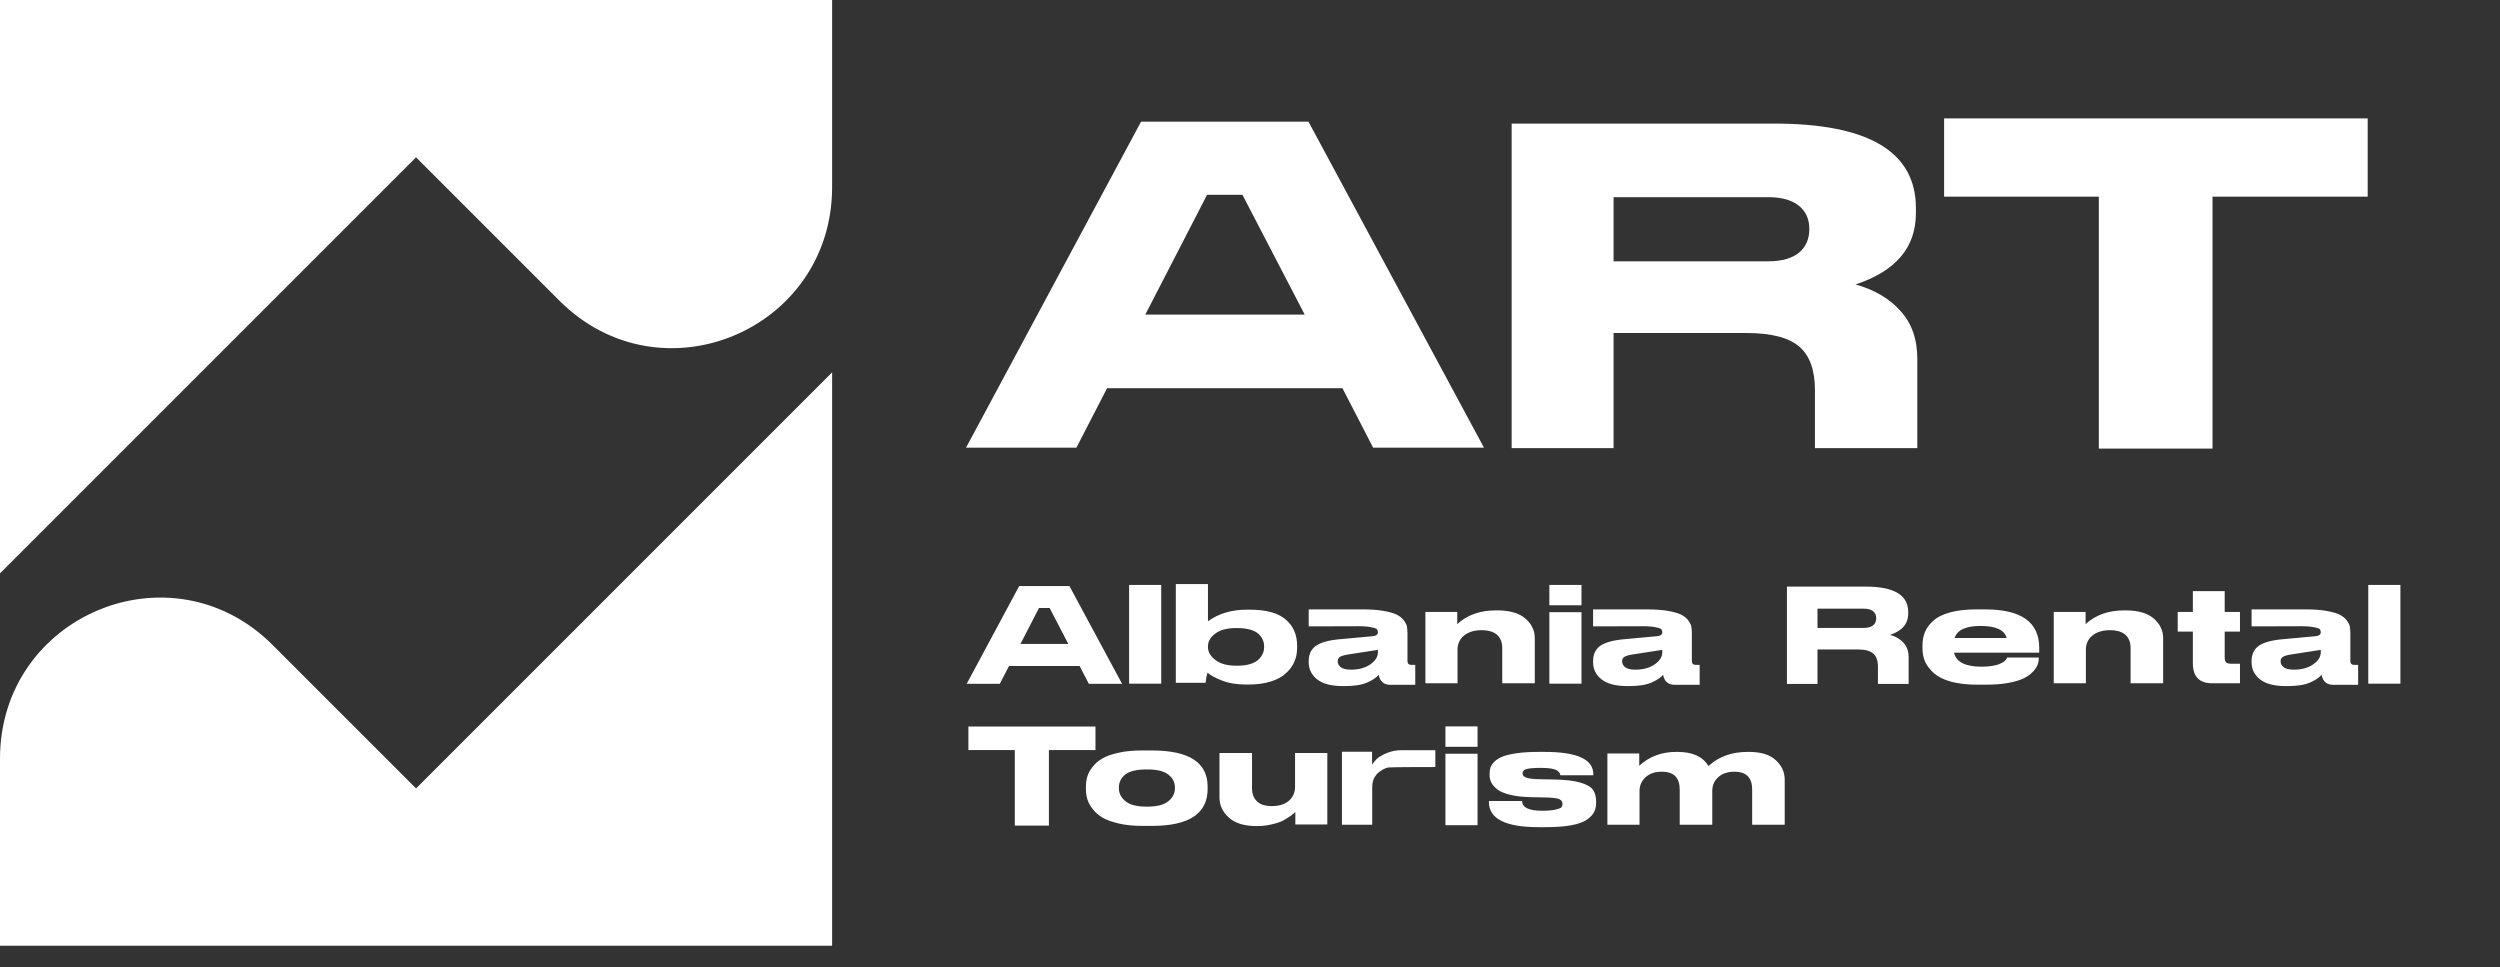 <svg width="106" height="41" viewBox="0 0 106 41" fill="none" xmlns="http://www.w3.org/2000/svg">
<rect x="0" y="0" width="106" height="41" fill="#333333" stroke="none"/>
<g clip-path="url(#clip0_210_8)">
<path d="M17.641 33.429L11.563 27.351C7.264 23.052 0 26.091 0 32.169V40.1H35.282V15.788L17.641 33.429Z" fill="white"/>
<path d="M17.641 6.671L23.719 12.749C28.018 17.048 35.282 14.009 35.282 7.931V0H0V24.312L17.641 6.671Z" fill="white"/>
</g>
<path d="M55.48 5.16L62.92 18.98H58.22L56.92 16.46H46.94L45.64 18.98H40.96L48.38 5.16H55.48ZM48.56 13.34H55.32L52.68 8.26H51.18L48.56 13.34ZM80.575 13.18C81.055 13.7 81.294 14.38 81.294 15.22V19H76.954V16.54C76.954 15.7 76.734 15.08 76.294 14.7C75.855 14.32 75.115 14.12 74.055 14.12H68.415V19H64.094V5.24H75.234C79.234 5.24 81.234 6.44 81.234 8.82V9.04C81.234 10.5 80.374 11.5 78.674 12.06C79.454 12.28 80.094 12.64 80.575 13.18ZM76.715 9.72V9.7C76.715 9.3 76.575 8.98 76.294 8.74C76.014 8.5 75.575 8.36 74.975 8.36H68.415V11.08H74.975C75.575 11.08 76.014 10.94 76.294 10.7C76.575 10.46 76.715 10.12 76.715 9.72ZM88.99 19.02V8.34H82.43V5.02H100.39V8.34H93.811V19.02H88.99Z" fill="white"/>
<path d="M45.344 24.848L47.576 28.994H46.166L45.776 28.238H42.782L42.392 28.994H40.988L43.214 24.848H45.344ZM43.268 27.302H45.296L44.504 25.778H44.054L43.268 27.302ZM49.236 24.8V28.988H47.874V24.8H49.236ZM49.855 24.764H51.217V26.342C51.673 26.012 52.225 25.85 52.867 25.85H52.981C53.683 25.85 54.193 25.988 54.517 26.27C54.835 26.546 54.997 26.912 54.997 27.368V27.476C54.997 27.686 54.961 27.884 54.877 28.064C54.799 28.244 54.679 28.406 54.517 28.55C54.361 28.7 54.145 28.814 53.875 28.898C53.605 28.982 53.293 29.024 52.939 29.024H52.831C52.423 29.024 52.081 28.964 51.799 28.85C51.517 28.736 51.313 28.628 51.199 28.52C51.169 28.61 51.139 28.748 51.115 28.952H49.855V24.764ZM51.217 27.416V27.434C51.217 27.644 51.325 27.824 51.535 27.986C51.739 28.142 52.033 28.226 52.411 28.226H52.447C52.849 28.226 53.143 28.148 53.329 27.992C53.509 27.836 53.599 27.65 53.599 27.434V27.416C53.599 27.188 53.509 27.002 53.329 26.852C53.149 26.708 52.855 26.63 52.447 26.63H52.411C52.027 26.63 51.733 26.708 51.529 26.864C51.319 27.014 51.217 27.2 51.217 27.416ZM59.839 28.19H60.007V29.036H58.957C58.669 29.036 58.507 28.892 58.459 28.61C58.363 28.724 58.201 28.838 57.967 28.94C57.733 29.042 57.415 29.09 57.013 29.09H56.941C56.449 29.09 56.083 28.994 55.843 28.802C55.603 28.61 55.489 28.37 55.489 28.076V28.034C55.489 27.752 55.585 27.536 55.789 27.386C55.993 27.242 56.329 27.146 56.797 27.104L58.231 26.972C58.357 26.954 58.423 26.9 58.423 26.81C58.423 26.756 58.411 26.72 58.387 26.684C58.363 26.654 58.285 26.624 58.159 26.6C58.033 26.57 57.847 26.552 57.613 26.552L55.489 26.558V25.838H57.745C58.093 25.838 58.393 25.856 58.639 25.898C58.891 25.94 59.077 25.994 59.209 26.054C59.341 26.12 59.443 26.198 59.515 26.294C59.593 26.396 59.635 26.48 59.653 26.558C59.665 26.636 59.677 26.732 59.677 26.84V28.034C59.677 28.136 59.731 28.19 59.839 28.19ZM58.423 27.65V27.554L57.187 27.746C57.013 27.77 56.893 27.806 56.821 27.848C56.755 27.89 56.719 27.95 56.719 28.034V28.04C56.719 28.136 56.761 28.22 56.851 28.292C56.941 28.358 57.085 28.394 57.289 28.394C57.619 28.394 57.895 28.316 58.105 28.166C58.321 28.016 58.423 27.848 58.423 27.65ZM60.437 25.946H61.787V26.462C62.213 26.072 62.759 25.88 63.425 25.88H63.473C64.007 25.88 64.409 25.994 64.673 26.222C64.943 26.456 65.075 26.732 65.075 27.062V28.97H63.695V27.476C63.695 27.236 63.623 27.05 63.479 26.918C63.329 26.786 63.107 26.72 62.813 26.72C62.507 26.72 62.261 26.798 62.075 26.948C61.895 27.098 61.799 27.296 61.799 27.542V28.97H60.437V25.946ZM67.055 24.8V25.664H65.693V24.8H67.055ZM67.055 25.958V28.988H65.693V25.958H67.055ZM71.897 28.19H72.065V29.036H71.015C70.727 29.036 70.565 28.892 70.517 28.61C70.421 28.724 70.259 28.838 70.025 28.94C69.791 29.042 69.473 29.09 69.071 29.09H68.999C68.507 29.09 68.141 28.994 67.901 28.802C67.661 28.61 67.547 28.37 67.547 28.076V28.034C67.547 27.752 67.643 27.536 67.847 27.386C68.051 27.242 68.387 27.146 68.855 27.104L70.289 26.972C70.415 26.954 70.481 26.9 70.481 26.81C70.481 26.756 70.469 26.72 70.445 26.684C70.421 26.654 70.343 26.624 70.217 26.6C70.091 26.57 69.905 26.552 69.671 26.552L67.547 26.558V25.838H69.803C70.151 25.838 70.451 25.856 70.697 25.898C70.949 25.94 71.135 25.994 71.267 26.054C71.399 26.12 71.501 26.198 71.573 26.294C71.651 26.396 71.693 26.48 71.711 26.558C71.723 26.636 71.735 26.732 71.735 26.84V28.034C71.735 28.136 71.789 28.19 71.897 28.19ZM70.481 27.65V27.554L69.245 27.746C69.071 27.77 68.951 27.806 68.879 27.848C68.813 27.89 68.777 27.95 68.777 28.034V28.04C68.777 28.136 68.819 28.22 68.909 28.292C68.999 28.358 69.143 28.394 69.347 28.394C69.677 28.394 69.953 28.316 70.163 28.166C70.379 28.016 70.481 27.848 70.481 27.65ZM80.71 27.254C80.854 27.41 80.926 27.614 80.926 27.866V29H79.624V28.262C79.624 28.01 79.558 27.824 79.426 27.71C79.294 27.596 79.072 27.536 78.754 27.536H77.062V29H75.766V24.872H79.108C80.308 24.872 80.908 25.232 80.908 25.946V26.012C80.908 26.45 80.65 26.75 80.14 26.918C80.374 26.984 80.566 27.092 80.71 27.254ZM79.552 26.216V26.21C79.552 26.09 79.51 25.994 79.426 25.922C79.342 25.85 79.21 25.808 79.03 25.808H77.062V26.624H79.03C79.21 26.624 79.342 26.582 79.426 26.51C79.51 26.438 79.552 26.336 79.552 26.216ZM86.445 27.884C86.445 27.98 86.433 28.07 86.403 28.16C86.373 28.256 86.313 28.352 86.217 28.46C86.115 28.574 85.989 28.664 85.833 28.748C85.677 28.826 85.461 28.898 85.173 28.952C84.891 29.006 84.561 29.03 84.183 29.03H83.835C83.409 29.03 83.043 28.988 82.731 28.904C82.419 28.82 82.179 28.7 82.005 28.55C81.837 28.4 81.711 28.238 81.627 28.064C81.549 27.89 81.513 27.692 81.513 27.482V27.362C81.513 27.152 81.549 26.966 81.621 26.792C81.693 26.618 81.813 26.462 81.981 26.312C82.143 26.162 82.383 26.048 82.689 25.964C83.001 25.88 83.367 25.838 83.799 25.838H84.171C85.701 25.838 86.463 26.378 86.463 27.47V27.674H82.851C82.941 28.07 83.331 28.268 84.021 28.268H84.027C84.195 28.268 84.351 28.256 84.483 28.232C84.615 28.208 84.717 28.184 84.789 28.148C84.867 28.118 84.927 28.082 84.975 28.046C85.017 28.004 85.053 27.974 85.065 27.95C85.083 27.926 85.095 27.902 85.095 27.878H86.445V27.884ZM83.979 26.54H83.973C83.355 26.54 82.989 26.708 82.875 27.05H85.083C84.987 26.708 84.621 26.54 83.979 26.54ZM87.079 25.946H88.429V26.462C88.855 26.072 89.401 25.88 90.067 25.88H90.115C90.649 25.88 91.051 25.994 91.315 26.222C91.585 26.456 91.717 26.732 91.717 27.062V28.97H90.337V27.476C90.337 27.236 90.265 27.05 90.121 26.918C89.971 26.786 89.749 26.72 89.455 26.72C89.149 26.72 88.903 26.798 88.717 26.948C88.537 27.098 88.441 27.296 88.441 27.542V28.97H87.079V25.946ZM93.793 28.97C93.247 28.97 92.977 28.688 92.977 28.112V26.78H92.335V25.946H92.977V25.064H94.327V25.946H94.975V26.78H94.327V27.878C94.327 27.968 94.345 28.034 94.381 28.076C94.417 28.118 94.489 28.142 94.603 28.142H94.975V28.97H93.793ZM99.817 28.19H99.985V29.036H98.935C98.647 29.036 98.485 28.892 98.437 28.61C98.341 28.724 98.179 28.838 97.945 28.94C97.711 29.042 97.393 29.09 96.991 29.09H96.919C96.427 29.09 96.061 28.994 95.821 28.802C95.581 28.61 95.467 28.37 95.467 28.076V28.034C95.467 27.752 95.563 27.536 95.767 27.386C95.971 27.242 96.307 27.146 96.775 27.104L98.209 26.972C98.335 26.954 98.401 26.9 98.401 26.81C98.401 26.756 98.389 26.72 98.365 26.684C98.341 26.654 98.263 26.624 98.137 26.6C98.011 26.57 97.825 26.552 97.591 26.552L95.467 26.558V25.838H97.723C98.071 25.838 98.371 25.856 98.617 25.898C98.869 25.94 99.055 25.994 99.187 26.054C99.319 26.12 99.421 26.198 99.493 26.294C99.571 26.396 99.613 26.48 99.631 26.558C99.643 26.636 99.655 26.732 99.655 26.84V28.034C99.655 28.136 99.709 28.19 99.817 28.19ZM98.401 27.65V27.554L97.165 27.746C96.991 27.77 96.871 27.806 96.799 27.848C96.733 27.89 96.697 27.95 96.697 28.034V28.04C96.697 28.136 96.739 28.22 96.829 28.292C96.919 28.358 97.063 28.394 97.267 28.394C97.597 28.394 97.873 28.316 98.083 28.166C98.299 28.016 98.401 27.848 98.401 27.65ZM101.777 24.8V28.988H100.415V24.8H101.777ZM43.028 35.006V31.802H41.06V30.806H46.448V31.802H44.474V35.006H43.028ZM48.845 35.018H48.413C48.047 35.018 47.717 34.982 47.435 34.916C47.153 34.85 46.925 34.772 46.751 34.67C46.577 34.568 46.439 34.442 46.331 34.304C46.217 34.16 46.145 34.022 46.103 33.884C46.061 33.746 46.043 33.602 46.043 33.452V33.35C46.043 33.2 46.061 33.062 46.103 32.924C46.145 32.786 46.217 32.654 46.325 32.516C46.433 32.372 46.571 32.258 46.745 32.156C46.919 32.054 47.147 31.976 47.429 31.916C47.711 31.85 48.041 31.82 48.407 31.82H48.845C50.417 31.82 51.203 32.33 51.203 33.35V33.452C51.203 34.496 50.417 35.018 48.845 35.018ZM48.629 34.202C49.055 34.202 49.361 34.124 49.541 33.968C49.727 33.818 49.817 33.632 49.817 33.422V33.392C49.817 33.176 49.727 32.99 49.541 32.846C49.361 32.696 49.055 32.624 48.635 32.624H48.629C48.197 32.624 47.891 32.696 47.711 32.84C47.531 32.984 47.441 33.17 47.441 33.392V33.422C47.441 33.632 47.531 33.818 47.717 33.968C47.897 34.124 48.203 34.202 48.629 34.202ZM56.278 34.958H54.922V34.43C54.856 34.49 54.808 34.532 54.784 34.55C54.76 34.574 54.688 34.622 54.568 34.694C54.454 34.772 54.346 34.826 54.244 34.862C54.148 34.898 54.01 34.934 53.842 34.97C53.674 35.006 53.5 35.024 53.32 35.024H53.272C52.75 35.024 52.36 34.904 52.096 34.658C51.832 34.418 51.706 34.136 51.706 33.812V31.928H53.086V33.422C53.086 33.656 53.152 33.842 53.296 33.974C53.434 34.112 53.65 34.178 53.932 34.178C54.226 34.178 54.466 34.106 54.646 33.956C54.82 33.806 54.91 33.602 54.91 33.356V31.928H56.278V34.958ZM59.436 31.808H60.858V32.522C60.858 32.522 59.034 32.522 58.878 32.54C58.722 32.558 58.482 32.696 58.362 32.84C58.242 32.984 58.182 33.158 58.182 33.374V34.97H56.898V31.874H58.176V32.42C58.23 32.342 58.296 32.258 58.374 32.18C58.458 32.102 58.596 32.018 58.788 31.934C58.986 31.85 59.196 31.808 59.436 31.808ZM62.648 30.8V31.664H61.286V30.8H62.648ZM62.648 31.958V34.988H61.286V31.958H62.648ZM65.247 35.072C63.831 35.072 63.129 34.718 63.129 33.998V33.962H64.539C64.539 34.238 64.821 34.376 65.385 34.376H65.397C65.631 34.376 65.817 34.358 65.949 34.328C66.081 34.298 66.165 34.268 66.201 34.232C66.231 34.19 66.249 34.148 66.249 34.088V34.076C66.249 33.992 66.201 33.926 66.111 33.884C66.015 33.842 65.823 33.818 65.523 33.812L64.935 33.8C64.593 33.794 64.299 33.764 64.053 33.704C63.813 33.65 63.627 33.572 63.501 33.482C63.381 33.386 63.291 33.29 63.237 33.188C63.183 33.086 63.159 32.978 63.159 32.858V32.822C63.159 32.72 63.171 32.624 63.195 32.54C63.225 32.462 63.279 32.372 63.369 32.288C63.459 32.204 63.573 32.132 63.723 32.072C63.867 32.018 64.071 31.97 64.329 31.934C64.587 31.898 64.893 31.88 65.241 31.88H65.487C66.867 31.88 67.557 32.192 67.557 32.828V32.87H66.159C66.153 32.828 66.141 32.798 66.123 32.768C66.111 32.744 66.075 32.708 66.027 32.672C65.979 32.636 65.895 32.612 65.781 32.588C65.661 32.57 65.517 32.558 65.349 32.558H65.343C65.031 32.558 64.821 32.576 64.713 32.612C64.611 32.642 64.557 32.702 64.557 32.786V32.792C64.557 32.87 64.605 32.93 64.701 32.966C64.803 33.008 64.983 33.032 65.247 33.038L65.835 33.05C66.333 33.056 66.717 33.098 66.987 33.176C67.263 33.254 67.449 33.356 67.539 33.482C67.629 33.608 67.677 33.782 67.677 33.998V34.034C67.677 34.184 67.647 34.322 67.587 34.436C67.527 34.55 67.425 34.658 67.275 34.76C67.125 34.862 66.903 34.94 66.603 34.994C66.303 35.048 65.937 35.072 65.499 35.072H65.247ZM68.154 34.97V31.946H69.504V32.468C69.936 32.072 70.458 31.88 71.076 31.88H71.118C71.76 31.88 72.198 32.078 72.438 32.48C72.876 32.078 73.428 31.88 74.1 31.88H74.148C74.658 31.88 75.036 31.994 75.288 32.228C75.546 32.462 75.672 32.738 75.672 33.062V34.97H74.292V33.476C74.292 32.972 74.04 32.72 73.542 32.72C73.254 32.72 73.02 32.798 72.852 32.954C72.684 33.104 72.6 33.302 72.6 33.542V34.97H71.22V33.476C71.22 32.972 70.968 32.72 70.464 32.72C70.17 32.72 69.942 32.798 69.774 32.954C69.606 33.104 69.516 33.302 69.516 33.542V34.97H68.154Z" fill="white"/>
<defs>
<clipPath id="clip0_210_8">
<rect width="36" height="41" fill="white"/>
</clipPath>
</defs>
</svg>
